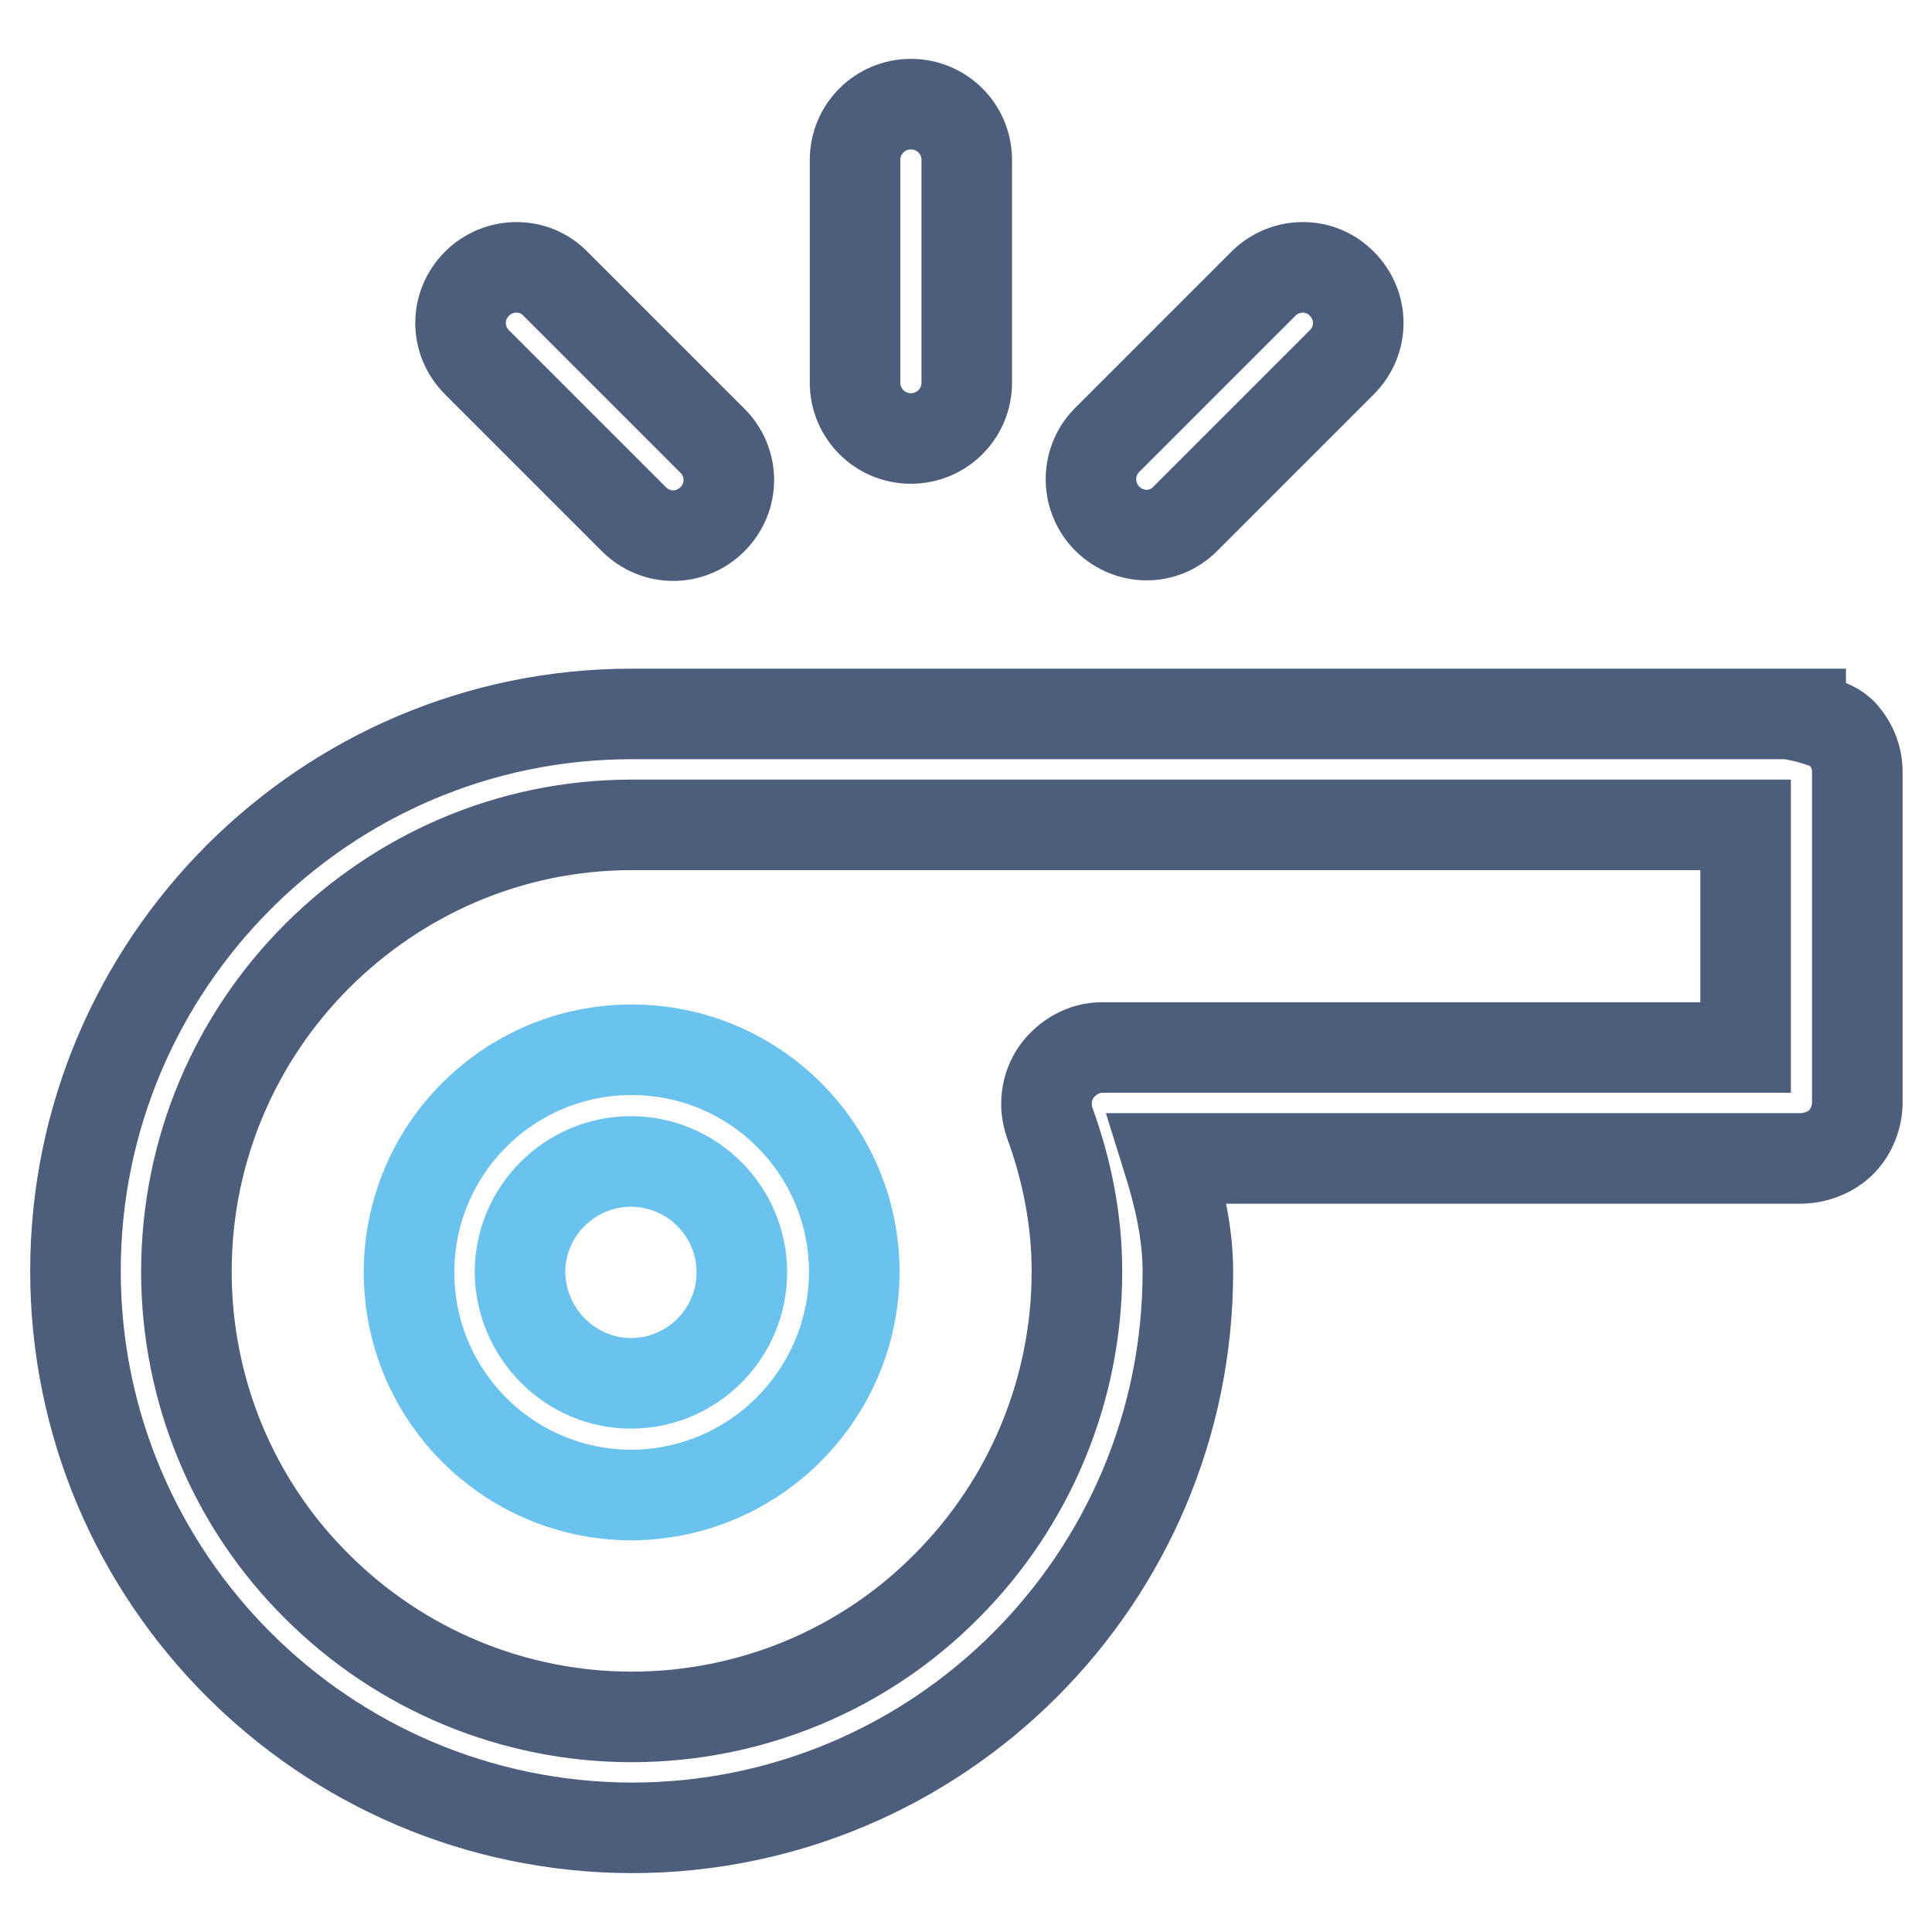<?xml version="1.0" encoding="utf-8"?>
<!-- Svg Vector Icons : http://www.onlinewebfonts.com/icon -->
<!DOCTYPE svg PUBLIC "-//W3C//DTD SVG 1.1//EN" "http://www.w3.org/Graphics/SVG/1.1/DTD/svg11.dtd">
<svg version="1.1" xmlns="http://www.w3.org/2000/svg" xmlns:xlink="http://www.w3.org/1999/xlink" x="0px" y="0px" viewBox="0 0 256 256" enable-background="new 0 0 256 256" xml:space="preserve">
<g> <path stroke-width="12" fill-opacity="0" stroke="#6ac2ee"  d="M113.2,168.6c0-16.3-13.2-29.5-29.5-29.5c-16.3,0-29.5,13.2-29.5,29.5c0,16.3,13.2,29.5,29.5,29.5 C100,198,113.1,184.8,113.2,168.6z M68.9,168.6c0-8.1,6.6-14.7,14.7-14.7c8.1,0,14.7,6.6,14.7,14.7c0,8.1-6.6,14.7-14.7,14.7 C75.6,183.3,69,176.7,68.9,168.6z"/> <path stroke-width="12" fill-opacity="0" stroke="#4d5e7d"  d="M238.6,94.9v-0.3H83.7C43,94.6,10,127.8,10,168.4c0,40.7,33,73.7,73.7,73.8c40.7,0,73.7-33,73.7-73.7 c0-5.2-1.2-10.2-2.7-15h83.8c1.9,0,3.9-0.7,5.3-2c1.4-1.3,2.2-3.2,2.3-5.1v-44.2c0-1.9-0.8-3.8-2.2-5.2 C242.5,95.7,238.6,94.9,238.6,94.9z M231.3,138.8h-85.3c-2.4,0-4.6,1.3-6,3.2c-1.4,2-1.7,4.5-0.9,6.8c2.3,6.3,3.6,12.9,3.6,19.7 c0,15.6-6.2,30.6-17.3,41.7c-11,11.1-26,17.3-41.7,17.3c-15.6,0-30.6-6.2-41.7-17.3c-11.1-11-17.3-26-17.3-41.7 c0-16.3,6.6-31.1,17.3-41.8c10.7-10.7,25.4-17.4,41.7-17.4h147.6V138.8L231.3,138.8z M120.7,13.8c-4.1,0-7.4,3.3-7.4,7.4v29.5 c0,4.1,3.3,7.4,7.4,7.4c4.1,0,7.4-3.3,7.4-7.4V21.2C128.1,17.1,124.8,13.8,120.7,13.8z M167.4,37.6l-20.8,20.8 c-2.8,2.9-2.7,7.6,0.2,10.4c2.9,2.8,7.4,2.8,10.2,0L177.8,48c2.9-2.9,2.9-7.5,0-10.4C175,34.7,170.3,34.7,167.4,37.6z M63.2,37.6 c-2.9,2.9-2.9,7.5,0,10.4c0,0,0,0,0,0l20.8,20.8c2.9,2.9,7.5,2.9,10.4,0s2.9-7.5,0-10.4L73.6,37.6C70.8,34.7,66.1,34.7,63.2,37.6 C63.2,37.6,63.2,37.6,63.2,37.6z"/></g>
</svg>
